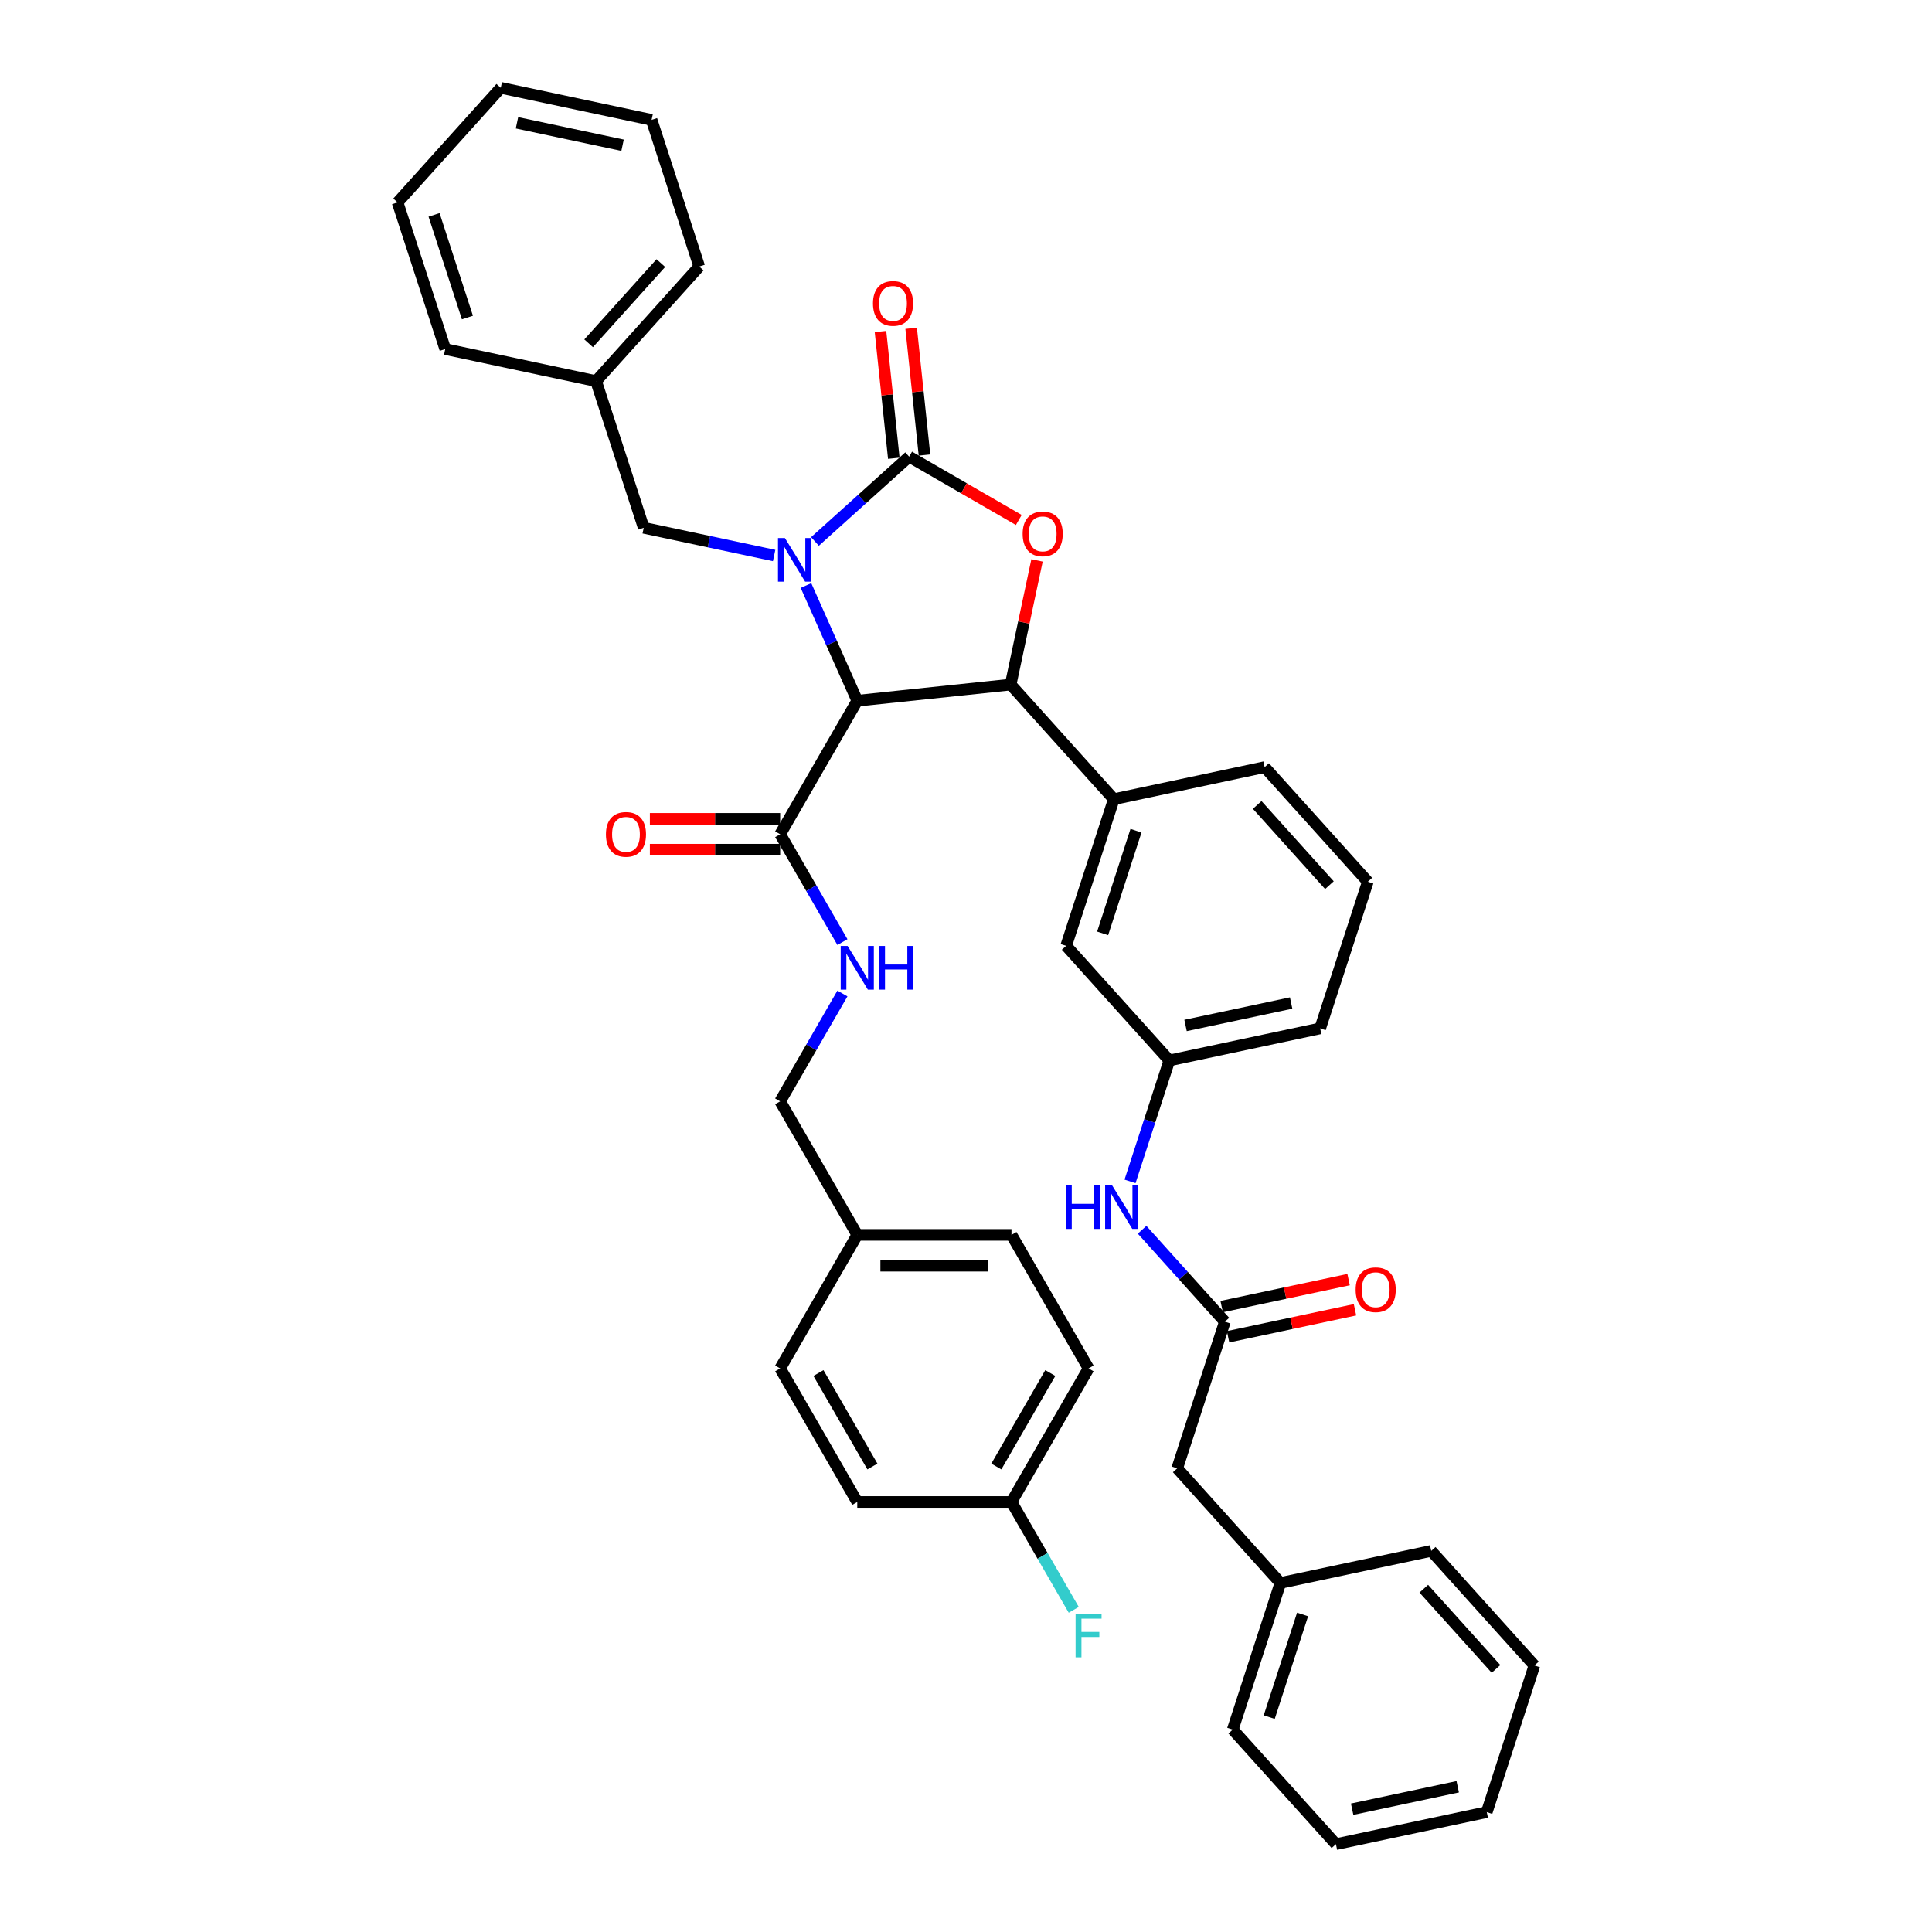 <?xml version='1.0' encoding='iso-8859-1'?>
<svg version='1.1' baseProfile='full'
              xmlns='http://www.w3.org/2000/svg'
                      xmlns:rdkit='http://www.rdkit.org/xml'
                      xmlns:xlink='http://www.w3.org/1999/xlink'
                  xml:space='preserve'
width='1000px' height='1000px' viewBox='0 0 1000 1000'>
<!-- END OF HEADER -->
<rect style='opacity:1.0;fill:#FFFFFF;stroke:none' width='1000' height='1000' x='0' y='0'> </rect>
<path class='bond-0' d='M 563.444,708.294 L 523.537,777.416' style='fill:none;fill-rule:evenodd;stroke:#000000;stroke-width:6px;stroke-linecap:butt;stroke-linejoin:miter;stroke-opacity:1' />
<path class='bond-0' d='M 543.634,710.681 L 515.699,759.066' style='fill:none;fill-rule:evenodd;stroke:#000000;stroke-width:6px;stroke-linecap:butt;stroke-linejoin:miter;stroke-opacity:1' />
<path class='bond-1' d='M 563.444,708.294 L 523.537,639.173' style='fill:none;fill-rule:evenodd;stroke:#000000;stroke-width:6px;stroke-linecap:butt;stroke-linejoin:miter;stroke-opacity:1' />
<path class='bond-2' d='M 403.815,431.809 L 419.93,459.721' style='fill:none;fill-rule:evenodd;stroke:#000000;stroke-width:6px;stroke-linecap:butt;stroke-linejoin:miter;stroke-opacity:1' />
<path class='bond-2' d='M 419.93,459.721 L 436.045,487.633' style='fill:none;fill-rule:evenodd;stroke:#0000FF;stroke-width:6px;stroke-linecap:butt;stroke-linejoin:miter;stroke-opacity:1' />
<path class='bond-3' d='M 403.815,423.827 L 370.094,423.827' style='fill:none;fill-rule:evenodd;stroke:#000000;stroke-width:6px;stroke-linecap:butt;stroke-linejoin:miter;stroke-opacity:1' />
<path class='bond-3' d='M 370.094,423.827 L 336.372,423.827' style='fill:none;fill-rule:evenodd;stroke:#FF0000;stroke-width:6px;stroke-linecap:butt;stroke-linejoin:miter;stroke-opacity:1' />
<path class='bond-3' d='M 403.815,439.79 L 370.094,439.79' style='fill:none;fill-rule:evenodd;stroke:#000000;stroke-width:6px;stroke-linecap:butt;stroke-linejoin:miter;stroke-opacity:1' />
<path class='bond-3' d='M 370.094,439.79 L 336.372,439.79' style='fill:none;fill-rule:evenodd;stroke:#FF0000;stroke-width:6px;stroke-linecap:butt;stroke-linejoin:miter;stroke-opacity:1' />
<path class='bond-4' d='M 403.815,431.809 L 443.723,362.687' style='fill:none;fill-rule:evenodd;stroke:#000000;stroke-width:6px;stroke-linecap:butt;stroke-linejoin:miter;stroke-opacity:1' />
<path class='bond-5' d='M 436.045,514.227 L 419.93,542.139' style='fill:none;fill-rule:evenodd;stroke:#0000FF;stroke-width:6px;stroke-linecap:butt;stroke-linejoin:miter;stroke-opacity:1' />
<path class='bond-5' d='M 419.93,542.139 L 403.815,570.051' style='fill:none;fill-rule:evenodd;stroke:#000000;stroke-width:6px;stroke-linecap:butt;stroke-linejoin:miter;stroke-opacity:1' />
<path class='bond-6' d='M 523.537,777.416 L 443.723,777.416' style='fill:none;fill-rule:evenodd;stroke:#000000;stroke-width:6px;stroke-linecap:butt;stroke-linejoin:miter;stroke-opacity:1' />
<path class='bond-7' d='M 523.537,777.416 L 539.652,805.328' style='fill:none;fill-rule:evenodd;stroke:#000000;stroke-width:6px;stroke-linecap:butt;stroke-linejoin:miter;stroke-opacity:1' />
<path class='bond-7' d='M 539.652,805.328 L 555.767,833.24' style='fill:none;fill-rule:evenodd;stroke:#33CCCC;stroke-width:6px;stroke-linecap:butt;stroke-linejoin:miter;stroke-opacity:1' />
<path class='bond-8' d='M 609.327,760.01 L 662.733,819.324' style='fill:none;fill-rule:evenodd;stroke:#000000;stroke-width:6px;stroke-linecap:butt;stroke-linejoin:miter;stroke-opacity:1' />
<path class='bond-9' d='M 609.327,760.01 L 633.991,684.102' style='fill:none;fill-rule:evenodd;stroke:#000000;stroke-width:6px;stroke-linecap:butt;stroke-linejoin:miter;stroke-opacity:1' />
<path class='bond-10' d='M 591.152,636.524 L 612.571,660.313' style='fill:none;fill-rule:evenodd;stroke:#0000FF;stroke-width:6px;stroke-linecap:butt;stroke-linejoin:miter;stroke-opacity:1' />
<path class='bond-10' d='M 612.571,660.313 L 633.991,684.102' style='fill:none;fill-rule:evenodd;stroke:#000000;stroke-width:6px;stroke-linecap:butt;stroke-linejoin:miter;stroke-opacity:1' />
<path class='bond-11' d='M 584.905,611.491 L 595.077,580.186' style='fill:none;fill-rule:evenodd;stroke:#0000FF;stroke-width:6px;stroke-linecap:butt;stroke-linejoin:miter;stroke-opacity:1' />
<path class='bond-11' d='M 595.077,580.186 L 605.248,548.88' style='fill:none;fill-rule:evenodd;stroke:#000000;stroke-width:6px;stroke-linecap:butt;stroke-linejoin:miter;stroke-opacity:1' />
<path class='bond-12' d='M 635.65,691.909 L 668.5,684.926' style='fill:none;fill-rule:evenodd;stroke:#000000;stroke-width:6px;stroke-linecap:butt;stroke-linejoin:miter;stroke-opacity:1' />
<path class='bond-12' d='M 668.5,684.926 L 701.349,677.944' style='fill:none;fill-rule:evenodd;stroke:#FF0000;stroke-width:6px;stroke-linecap:butt;stroke-linejoin:miter;stroke-opacity:1' />
<path class='bond-12' d='M 632.331,676.295 L 665.181,669.312' style='fill:none;fill-rule:evenodd;stroke:#000000;stroke-width:6px;stroke-linecap:butt;stroke-linejoin:miter;stroke-opacity:1' />
<path class='bond-12' d='M 665.181,669.312 L 698.03,662.33' style='fill:none;fill-rule:evenodd;stroke:#FF0000;stroke-width:6px;stroke-linecap:butt;stroke-linejoin:miter;stroke-opacity:1' />
<path class='bond-13' d='M 662.733,819.324 L 638.069,895.232' style='fill:none;fill-rule:evenodd;stroke:#000000;stroke-width:6px;stroke-linecap:butt;stroke-linejoin:miter;stroke-opacity:1' />
<path class='bond-13' d='M 674.215,835.643 L 656.95,888.778' style='fill:none;fill-rule:evenodd;stroke:#000000;stroke-width:6px;stroke-linecap:butt;stroke-linejoin:miter;stroke-opacity:1' />
<path class='bond-14' d='M 662.733,819.324 L 740.803,802.729' style='fill:none;fill-rule:evenodd;stroke:#000000;stroke-width:6px;stroke-linecap:butt;stroke-linejoin:miter;stroke-opacity:1' />
<path class='bond-15' d='M 308.525,197.271 L 333.189,273.179' style='fill:none;fill-rule:evenodd;stroke:#000000;stroke-width:6px;stroke-linecap:butt;stroke-linejoin:miter;stroke-opacity:1' />
<path class='bond-16' d='M 308.525,197.271 L 361.931,137.957' style='fill:none;fill-rule:evenodd;stroke:#000000;stroke-width:6px;stroke-linecap:butt;stroke-linejoin:miter;stroke-opacity:1' />
<path class='bond-16' d='M 304.673,177.692 L 342.057,136.173' style='fill:none;fill-rule:evenodd;stroke:#000000;stroke-width:6px;stroke-linecap:butt;stroke-linejoin:miter;stroke-opacity:1' />
<path class='bond-17' d='M 308.525,197.271 L 230.454,180.676' style='fill:none;fill-rule:evenodd;stroke:#000000;stroke-width:6px;stroke-linecap:butt;stroke-linejoin:miter;stroke-opacity:1' />
<path class='bond-18' d='M 421.827,280.258 L 446.2,258.313' style='fill:none;fill-rule:evenodd;stroke:#0000FF;stroke-width:6px;stroke-linecap:butt;stroke-linejoin:miter;stroke-opacity:1' />
<path class='bond-18' d='M 446.2,258.313 L 470.573,236.367' style='fill:none;fill-rule:evenodd;stroke:#000000;stroke-width:6px;stroke-linecap:butt;stroke-linejoin:miter;stroke-opacity:1' />
<path class='bond-19' d='M 417.179,303.07 L 430.451,332.879' style='fill:none;fill-rule:evenodd;stroke:#0000FF;stroke-width:6px;stroke-linecap:butt;stroke-linejoin:miter;stroke-opacity:1' />
<path class='bond-19' d='M 430.451,332.879 L 443.723,362.687' style='fill:none;fill-rule:evenodd;stroke:#000000;stroke-width:6px;stroke-linecap:butt;stroke-linejoin:miter;stroke-opacity:1' />
<path class='bond-20' d='M 400.692,287.527 L 366.94,280.353' style='fill:none;fill-rule:evenodd;stroke:#0000FF;stroke-width:6px;stroke-linecap:butt;stroke-linejoin:miter;stroke-opacity:1' />
<path class='bond-20' d='M 366.94,280.353 L 333.189,273.179' style='fill:none;fill-rule:evenodd;stroke:#000000;stroke-width:6px;stroke-linecap:butt;stroke-linejoin:miter;stroke-opacity:1' />
<path class='bond-21' d='M 361.931,137.957 L 337.267,62.049' style='fill:none;fill-rule:evenodd;stroke:#000000;stroke-width:6px;stroke-linecap:butt;stroke-linejoin:miter;stroke-opacity:1' />
<path class='bond-22' d='M 470.573,236.367 L 498.948,252.749' style='fill:none;fill-rule:evenodd;stroke:#000000;stroke-width:6px;stroke-linecap:butt;stroke-linejoin:miter;stroke-opacity:1' />
<path class='bond-22' d='M 498.948,252.749 L 527.323,269.132' style='fill:none;fill-rule:evenodd;stroke:#FF0000;stroke-width:6px;stroke-linecap:butt;stroke-linejoin:miter;stroke-opacity:1' />
<path class='bond-23' d='M 478.511,235.533 L 475.063,202.732' style='fill:none;fill-rule:evenodd;stroke:#000000;stroke-width:6px;stroke-linecap:butt;stroke-linejoin:miter;stroke-opacity:1' />
<path class='bond-23' d='M 475.063,202.732 L 471.616,169.931' style='fill:none;fill-rule:evenodd;stroke:#FF0000;stroke-width:6px;stroke-linecap:butt;stroke-linejoin:miter;stroke-opacity:1' />
<path class='bond-23' d='M 462.635,237.201 L 459.188,204.401' style='fill:none;fill-rule:evenodd;stroke:#000000;stroke-width:6px;stroke-linecap:butt;stroke-linejoin:miter;stroke-opacity:1' />
<path class='bond-23' d='M 459.188,204.401 L 455.74,171.6' style='fill:none;fill-rule:evenodd;stroke:#FF0000;stroke-width:6px;stroke-linecap:butt;stroke-linejoin:miter;stroke-opacity:1' />
<path class='bond-24' d='M 443.723,362.687 L 523.1,354.344' style='fill:none;fill-rule:evenodd;stroke:#000000;stroke-width:6px;stroke-linecap:butt;stroke-linejoin:miter;stroke-opacity:1' />
<path class='bond-25' d='M 523.1,354.344 L 529.933,322.197' style='fill:none;fill-rule:evenodd;stroke:#000000;stroke-width:6px;stroke-linecap:butt;stroke-linejoin:miter;stroke-opacity:1' />
<path class='bond-25' d='M 529.933,322.197 L 536.766,290.05' style='fill:none;fill-rule:evenodd;stroke:#FF0000;stroke-width:6px;stroke-linecap:butt;stroke-linejoin:miter;stroke-opacity:1' />
<path class='bond-26' d='M 523.1,354.344 L 576.506,413.658' style='fill:none;fill-rule:evenodd;stroke:#000000;stroke-width:6px;stroke-linecap:butt;stroke-linejoin:miter;stroke-opacity:1' />
<path class='bond-27' d='M 605.248,548.88 L 683.319,532.286' style='fill:none;fill-rule:evenodd;stroke:#000000;stroke-width:6px;stroke-linecap:butt;stroke-linejoin:miter;stroke-opacity:1' />
<path class='bond-27' d='M 613.64,530.777 L 668.289,519.161' style='fill:none;fill-rule:evenodd;stroke:#000000;stroke-width:6px;stroke-linecap:butt;stroke-linejoin:miter;stroke-opacity:1' />
<path class='bond-28' d='M 605.248,548.88 L 551.842,489.566' style='fill:none;fill-rule:evenodd;stroke:#000000;stroke-width:6px;stroke-linecap:butt;stroke-linejoin:miter;stroke-opacity:1' />
<path class='bond-29' d='M 683.319,532.286 L 707.983,456.378' style='fill:none;fill-rule:evenodd;stroke:#000000;stroke-width:6px;stroke-linecap:butt;stroke-linejoin:miter;stroke-opacity:1' />
<path class='bond-30' d='M 707.983,456.378 L 654.577,397.064' style='fill:none;fill-rule:evenodd;stroke:#000000;stroke-width:6px;stroke-linecap:butt;stroke-linejoin:miter;stroke-opacity:1' />
<path class='bond-30' d='M 688.109,458.162 L 650.725,416.642' style='fill:none;fill-rule:evenodd;stroke:#000000;stroke-width:6px;stroke-linecap:butt;stroke-linejoin:miter;stroke-opacity:1' />
<path class='bond-31' d='M 654.577,397.064 L 576.506,413.658' style='fill:none;fill-rule:evenodd;stroke:#000000;stroke-width:6px;stroke-linecap:butt;stroke-linejoin:miter;stroke-opacity:1' />
<path class='bond-32' d='M 576.506,413.658 L 551.842,489.566' style='fill:none;fill-rule:evenodd;stroke:#000000;stroke-width:6px;stroke-linecap:butt;stroke-linejoin:miter;stroke-opacity:1' />
<path class='bond-32' d='M 587.988,429.977 L 570.723,483.113' style='fill:none;fill-rule:evenodd;stroke:#000000;stroke-width:6px;stroke-linecap:butt;stroke-linejoin:miter;stroke-opacity:1' />
<path class='bond-33' d='M 230.454,180.676 L 205.79,104.768' style='fill:none;fill-rule:evenodd;stroke:#000000;stroke-width:6px;stroke-linecap:butt;stroke-linejoin:miter;stroke-opacity:1' />
<path class='bond-33' d='M 241.936,164.357 L 224.672,111.222' style='fill:none;fill-rule:evenodd;stroke:#000000;stroke-width:6px;stroke-linecap:butt;stroke-linejoin:miter;stroke-opacity:1' />
<path class='bond-34' d='M 337.267,62.049 L 259.197,45.455' style='fill:none;fill-rule:evenodd;stroke:#000000;stroke-width:6px;stroke-linecap:butt;stroke-linejoin:miter;stroke-opacity:1' />
<path class='bond-34' d='M 322.238,75.174 L 267.588,63.558' style='fill:none;fill-rule:evenodd;stroke:#000000;stroke-width:6px;stroke-linecap:butt;stroke-linejoin:miter;stroke-opacity:1' />
<path class='bond-35' d='M 205.79,104.768 L 259.197,45.455' style='fill:none;fill-rule:evenodd;stroke:#000000;stroke-width:6px;stroke-linecap:butt;stroke-linejoin:miter;stroke-opacity:1' />
<path class='bond-36' d='M 638.069,895.232 L 691.475,954.545' style='fill:none;fill-rule:evenodd;stroke:#000000;stroke-width:6px;stroke-linecap:butt;stroke-linejoin:miter;stroke-opacity:1' />
<path class='bond-37' d='M 740.803,802.729 L 794.21,862.043' style='fill:none;fill-rule:evenodd;stroke:#000000;stroke-width:6px;stroke-linecap:butt;stroke-linejoin:miter;stroke-opacity:1' />
<path class='bond-37' d='M 736.952,822.308 L 774.336,863.827' style='fill:none;fill-rule:evenodd;stroke:#000000;stroke-width:6px;stroke-linecap:butt;stroke-linejoin:miter;stroke-opacity:1' />
<path class='bond-38' d='M 794.21,862.043 L 769.546,937.951' style='fill:none;fill-rule:evenodd;stroke:#000000;stroke-width:6px;stroke-linecap:butt;stroke-linejoin:miter;stroke-opacity:1' />
<path class='bond-39' d='M 691.475,954.545 L 769.546,937.951' style='fill:none;fill-rule:evenodd;stroke:#000000;stroke-width:6px;stroke-linecap:butt;stroke-linejoin:miter;stroke-opacity:1' />
<path class='bond-39' d='M 699.867,936.442 L 754.516,924.826' style='fill:none;fill-rule:evenodd;stroke:#000000;stroke-width:6px;stroke-linecap:butt;stroke-linejoin:miter;stroke-opacity:1' />
<path class='bond-40' d='M 443.723,777.416 L 403.815,708.294' style='fill:none;fill-rule:evenodd;stroke:#000000;stroke-width:6px;stroke-linecap:butt;stroke-linejoin:miter;stroke-opacity:1' />
<path class='bond-40' d='M 451.561,759.066 L 423.626,710.681' style='fill:none;fill-rule:evenodd;stroke:#000000;stroke-width:6px;stroke-linecap:butt;stroke-linejoin:miter;stroke-opacity:1' />
<path class='bond-41' d='M 403.815,708.294 L 443.723,639.173' style='fill:none;fill-rule:evenodd;stroke:#000000;stroke-width:6px;stroke-linecap:butt;stroke-linejoin:miter;stroke-opacity:1' />
<path class='bond-42' d='M 443.723,639.173 L 523.537,639.173' style='fill:none;fill-rule:evenodd;stroke:#000000;stroke-width:6px;stroke-linecap:butt;stroke-linejoin:miter;stroke-opacity:1' />
<path class='bond-42' d='M 455.695,655.136 L 511.565,655.136' style='fill:none;fill-rule:evenodd;stroke:#000000;stroke-width:6px;stroke-linecap:butt;stroke-linejoin:miter;stroke-opacity:1' />
<path class='bond-43' d='M 443.723,639.173 L 403.815,570.051' style='fill:none;fill-rule:evenodd;stroke:#000000;stroke-width:6px;stroke-linecap:butt;stroke-linejoin:miter;stroke-opacity:1' />
<path  class='atom-2' d='M 438.726 489.628
L 446.133 501.601
Q 446.867 502.782, 448.049 504.921
Q 449.23 507.06, 449.294 507.188
L 449.294 489.628
L 452.295 489.628
L 452.295 512.232
L 449.198 512.232
L 441.248 499.142
Q 440.322 497.61, 439.333 495.854
Q 438.375 494.098, 438.088 493.555
L 438.088 512.232
L 435.15 512.232
L 435.15 489.628
L 438.726 489.628
' fill='#0000FF'/>
<path  class='atom-2' d='M 455.008 489.628
L 458.073 489.628
L 458.073 499.238
L 469.63 499.238
L 469.63 489.628
L 472.695 489.628
L 472.695 512.232
L 469.63 512.232
L 469.63 501.792
L 458.073 501.792
L 458.073 512.232
L 455.008 512.232
L 455.008 489.628
' fill='#0000FF'/>
<path  class='atom-3' d='M 313.625 431.873
Q 313.625 426.445, 316.307 423.412
Q 318.988 420.379, 324.001 420.379
Q 329.013 420.379, 331.695 423.412
Q 334.377 426.445, 334.377 431.873
Q 334.377 437.364, 331.663 440.493
Q 328.949 443.589, 324.001 443.589
Q 319.02 443.589, 316.307 440.493
Q 313.625 437.396, 313.625 431.873
M 324.001 441.035
Q 327.449 441.035, 329.301 438.737
Q 331.184 436.406, 331.184 431.873
Q 331.184 427.435, 329.301 425.2
Q 327.449 422.933, 324.001 422.933
Q 320.553 422.933, 318.669 425.168
Q 316.818 427.403, 316.818 431.873
Q 316.818 436.438, 318.669 438.737
Q 320.553 441.035, 324.001 441.035
' fill='#FF0000'/>
<path  class='atom-6' d='M 551.676 613.486
L 554.74 613.486
L 554.74 623.096
L 566.298 623.096
L 566.298 613.486
L 569.362 613.486
L 569.362 636.09
L 566.298 636.09
L 566.298 625.65
L 554.74 625.65
L 554.74 636.09
L 551.676 636.09
L 551.676 613.486
' fill='#0000FF'/>
<path  class='atom-6' d='M 575.588 613.486
L 582.995 625.459
Q 583.729 626.64, 584.91 628.779
Q 586.092 630.918, 586.155 631.046
L 586.155 613.486
L 589.156 613.486
L 589.156 636.09
L 586.06 636.09
L 578.11 623
Q 577.184 621.468, 576.195 619.712
Q 575.237 617.956, 574.949 617.413
L 574.949 636.09
L 572.012 636.09
L 572.012 613.486
L 575.588 613.486
' fill='#0000FF'/>
<path  class='atom-8' d='M 701.685 667.571
Q 701.685 662.144, 704.367 659.111
Q 707.049 656.078, 712.061 656.078
Q 717.073 656.078, 719.755 659.111
Q 722.437 662.144, 722.437 667.571
Q 722.437 673.063, 719.723 676.191
Q 717.01 679.288, 712.061 679.288
Q 707.081 679.288, 704.367 676.191
Q 701.685 673.094, 701.685 667.571
M 712.061 676.734
Q 715.509 676.734, 717.361 674.435
Q 719.244 672.105, 719.244 667.571
Q 719.244 663.134, 717.361 660.899
Q 715.509 658.632, 712.061 658.632
Q 708.613 658.632, 706.729 660.867
Q 704.878 663.102, 704.878 667.571
Q 704.878 672.137, 706.729 674.435
Q 708.613 676.734, 712.061 676.734
' fill='#FF0000'/>
<path  class='atom-11' d='M 406.263 278.471
L 413.669 290.444
Q 414.404 291.625, 415.585 293.764
Q 416.766 295.903, 416.83 296.031
L 416.83 278.471
L 419.831 278.471
L 419.831 301.075
L 416.734 301.075
L 408.785 287.985
Q 407.859 286.453, 406.869 284.697
Q 405.912 282.941, 405.624 282.398
L 405.624 301.075
L 402.687 301.075
L 402.687 278.471
L 406.263 278.471
' fill='#0000FF'/>
<path  class='atom-17' d='M 529.318 276.338
Q 529.318 270.911, 532 267.878
Q 534.682 264.845, 539.694 264.845
Q 544.707 264.845, 547.388 267.878
Q 550.07 270.911, 550.07 276.338
Q 550.07 281.829, 547.356 284.958
Q 544.643 288.055, 539.694 288.055
Q 534.714 288.055, 532 284.958
Q 529.318 281.861, 529.318 276.338
M 539.694 285.501
Q 543.142 285.501, 544.994 283.202
Q 546.878 280.871, 546.878 276.338
Q 546.878 271.9, 544.994 269.665
Q 543.142 267.399, 539.694 267.399
Q 536.246 267.399, 534.363 269.634
Q 532.511 271.868, 532.511 276.338
Q 532.511 280.903, 534.363 283.202
Q 536.246 285.501, 539.694 285.501
' fill='#FF0000'/>
<path  class='atom-18' d='M 451.854 157.053
Q 451.854 151.626, 454.536 148.593
Q 457.218 145.56, 462.23 145.56
Q 467.242 145.56, 469.924 148.593
Q 472.606 151.626, 472.606 157.053
Q 472.606 162.545, 469.892 165.673
Q 467.178 168.77, 462.23 168.77
Q 457.25 168.77, 454.536 165.673
Q 451.854 162.577, 451.854 157.053
M 462.23 166.216
Q 465.678 166.216, 467.53 163.918
Q 469.413 161.587, 469.413 157.053
Q 469.413 152.616, 467.53 150.381
Q 465.678 148.114, 462.23 148.114
Q 458.782 148.114, 456.898 150.349
Q 455.047 152.584, 455.047 157.053
Q 455.047 161.619, 456.898 163.918
Q 458.782 166.216, 462.23 166.216
' fill='#FF0000'/>
<path  class='atom-39' d='M 556.724 835.235
L 570.165 835.235
L 570.165 837.821
L 559.757 837.821
L 559.757 844.685
L 569.015 844.685
L 569.015 847.303
L 559.757 847.303
L 559.757 857.839
L 556.724 857.839
L 556.724 835.235
' fill='#33CCCC'/>
</svg>
